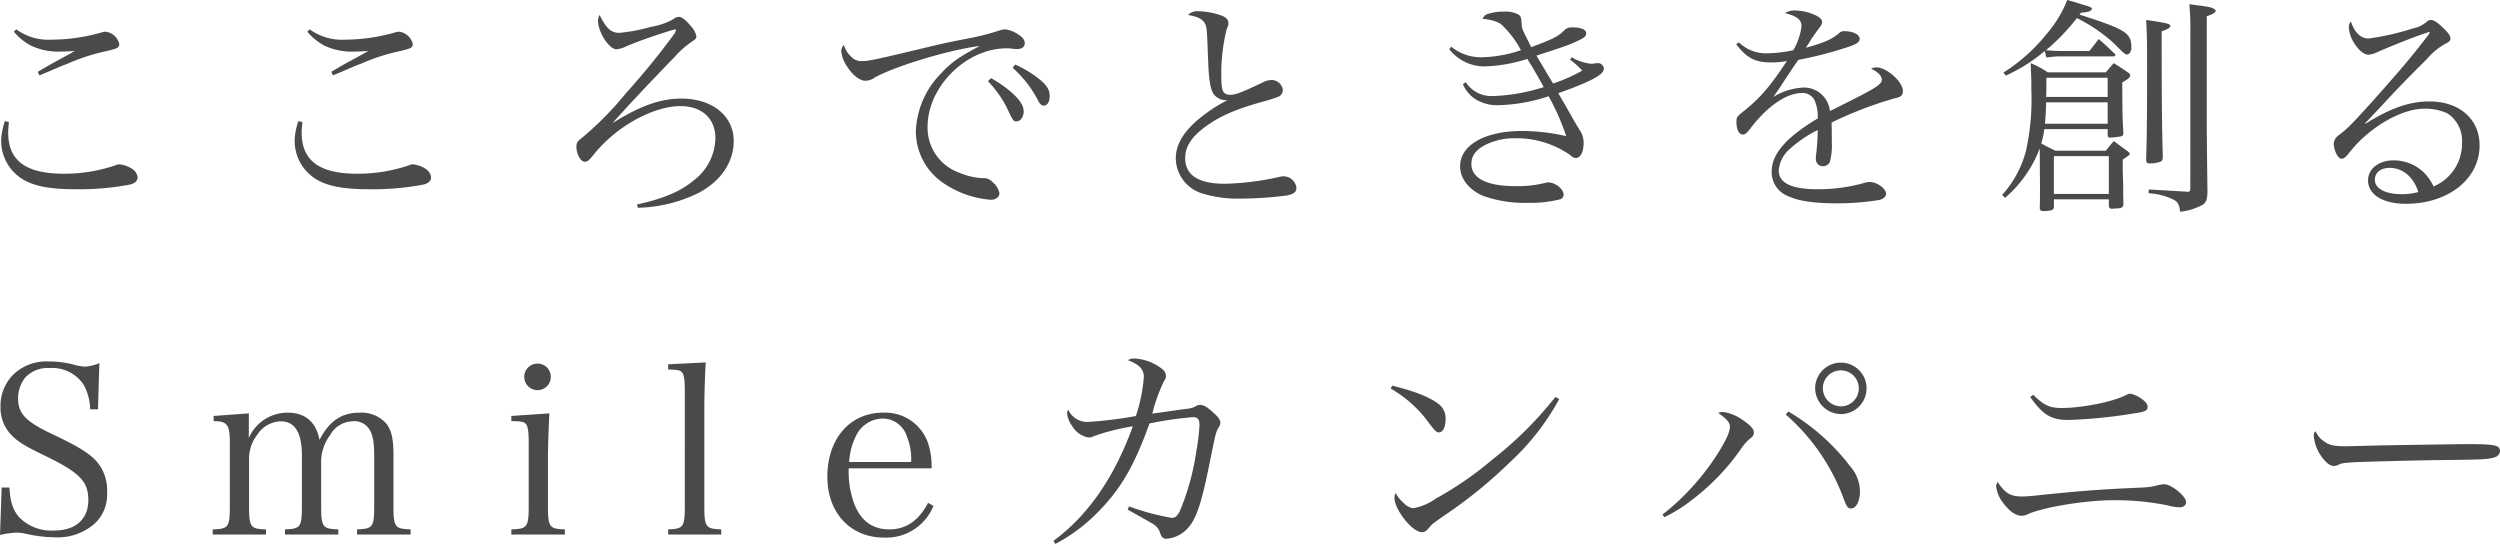 <svg xmlns="http://www.w3.org/2000/svg" width="385.78" height="83.931" viewBox="0 0 385.78 83.931">
  <g id="グループ_597" data-name="グループ 597" transform="translate(5702.5 -699.474)">
    <path id="パス_463" data-name="パス 463" d="M-363.362-23.635a9.028,9.028,0,0,0,2.536,2.1,9.891,9.891,0,0,0,4.13.978c.652,0,1.92-.036,2.717-.109-.58.362-.58.362-3.043,1.7-.942.507-1.522.87-2.645,1.522l.254.543c.688-.254.688-.29,1.413-.58,2.1-.906,2.1-.906,2.971-1.232a29.611,29.611,0,0,1,5.29-1.775c2.427-.543,2.645-.652,2.645-1.268a2.486,2.486,0,0,0-2.174-1.884,3.675,3.675,0,0,0-.652.145,28.253,28.253,0,0,1-7.536,1.087A8.5,8.5,0,0,1-363-24Zm-1.377,13.8a9.656,9.656,0,0,0-.58,3.043,6.952,6.952,0,0,0,3.007,5.724C-360.5.168-357.928.676-353.87.676a41.6,41.6,0,0,0,8.442-.725c.761-.181,1.159-.58,1.159-1.123a1.729,1.729,0,0,0-.8-1.268,4.328,4.328,0,0,0-1.993-.725,1.38,1.38,0,0,0-.616.145,24.387,24.387,0,0,1-8.007,1.3c-5.833,0-8.55-2.029-8.55-6.34,0-.507.036-.833.109-1.63Zm46.665-13.8a9.028,9.028,0,0,0,2.536,2.1,9.891,9.891,0,0,0,4.13.978c.652,0,1.92-.036,2.717-.109-.58.362-.58.362-3.043,1.7-.942.507-1.522.87-2.645,1.522l.254.543c.688-.254.688-.29,1.413-.58,2.1-.906,2.1-.906,2.971-1.232a29.609,29.609,0,0,1,5.29-1.775c2.427-.543,2.645-.652,2.645-1.268a2.486,2.486,0,0,0-2.174-1.884,3.675,3.675,0,0,0-.652.145,28.253,28.253,0,0,1-7.536,1.087A8.5,8.5,0,0,1-317.712-24Zm-1.377,13.8a9.656,9.656,0,0,0-.58,3.043,6.952,6.952,0,0,0,3.007,5.724C-315.212.168-312.64.676-308.582.676a41.6,41.6,0,0,0,8.442-.725c.761-.181,1.159-.58,1.159-1.123a1.729,1.729,0,0,0-.8-1.268,4.328,4.328,0,0,0-1.993-.725,1.38,1.38,0,0,0-.616.145,24.387,24.387,0,0,1-8.007,1.3c-5.833,0-8.55-2.029-8.55-6.34,0-.507.036-.833.109-1.63Zm52.389,13.369a22.181,22.181,0,0,0,9.42-2.319c3.442-1.848,5.362-4.746,5.362-8.007,0-3.84-3.3-6.521-8.043-6.521-3.224,0-6.34,1.087-10.507,3.7h-.072c2.572-2.9,5.724-6.232,9.42-10.036a13.924,13.924,0,0,1,2.826-2.5c.507-.326.616-.471.616-.8a3.172,3.172,0,0,0-.833-1.522c-.761-.942-1.413-1.449-1.848-1.449-.326,0-.435.036-1.087.471a11.172,11.172,0,0,1-3.333,1.087,25.639,25.639,0,0,1-4.819.906c-1.232,0-1.993-.688-3.007-2.754a1.672,1.672,0,0,0-.254.833c0,1.812,1.7,4.456,2.862,4.456a4.908,4.908,0,0,0,1.63-.507c1.667-.725,4.493-1.7,6.413-2.283.435-.145.761-.217.906-.254a.112.112,0,0,1,.073-.036.162.162,0,0,1,.145.109,2.015,2.015,0,0,1-.435.833,113.927,113.927,0,0,1-7.282,8.913,49.6,49.6,0,0,1-6.521,6.666c-.942.725-1.123.942-1.123,1.594,0,1.123.652,2.319,1.3,2.319.4,0,.652-.217,1.268-.978,3.442-4.384,9.2-7.608,13.514-7.608,3.261,0,5.362,1.92,5.362,4.927a8.361,8.361,0,0,1-3.369,6.558c-2.029,1.7-4.637,2.79-8.732,3.7Zm31.774-25.144a1.572,1.572,0,0,0-.4.978,5.174,5.174,0,0,0,.942,2.427c.833,1.3,1.92,2.138,2.79,2.138a2.388,2.388,0,0,0,1.449-.507c3.406-1.848,11.7-4.311,16.195-4.855-3.043,1.594-4.456,2.572-5.906,4.166a13.425,13.425,0,0,0-3.949,8.84,9.622,9.622,0,0,0,4.2,8.116,14.963,14.963,0,0,0,7.391,2.609c.761,0,1.3-.435,1.3-1.014a2.966,2.966,0,0,0-1.087-1.739,1.8,1.8,0,0,0-1.522-.58,10.949,10.949,0,0,1-3.659-.87,7.352,7.352,0,0,1-4.819-7.065c0-6.2,5.978-12.1,12.173-12.1a4.955,4.955,0,0,1,1.014.072,5.13,5.13,0,0,0,.688.036c.688,0,1.123-.362,1.123-.906,0-.471-.326-.942-1.051-1.377A4.838,4.838,0,0,0-210.362-24a4.564,4.564,0,0,0-1.268.29,39.682,39.682,0,0,1-4.891,1.2c-2.5.471-4.565.942-5.869,1.268-8.152,1.956-9.058,2.138-10.072,2.138a2.053,2.053,0,0,1-1.63-.616A3.944,3.944,0,0,1-235.288-21.606Zm22.245,5.616a17.38,17.38,0,0,1,2.79,3.84c1.123,2.355,1.123,2.355,1.594,2.355.616,0,1.123-.652,1.123-1.522s-.507-1.7-1.812-2.9a18.475,18.475,0,0,0-3.224-2.246Zm3.8-2.065a17.292,17.292,0,0,1,3.985,5.145c.29.507.507.688.833.688.543,0,.906-.616.906-1.485,0-.978-.471-1.739-1.848-2.79a17.62,17.62,0,0,0-3.478-2.065Zm27.064-8.152c1.522.254,2.21.616,2.609,1.3.29.543.326,1.087.435,4.166.109,2.717.145,3.514.254,4.384.181,1.558.507,2.355,1.051,2.754a2.447,2.447,0,0,0,1.739.543,23.218,23.218,0,0,0-4.42,2.9c-2.391,1.993-3.551,3.985-3.551,6.087a5.742,5.742,0,0,0,3.949,5.362,18.524,18.524,0,0,0,6.159.833,56.173,56.173,0,0,0,6.956-.471c1.159-.217,1.558-.543,1.558-1.2a2.06,2.06,0,0,0-1.956-1.775,3.489,3.489,0,0,0-.725.109,42.286,42.286,0,0,1-8.405,1.051c-4.022,0-6.087-1.341-6.087-3.949,0-1.7.87-3.116,2.826-4.637,2.283-1.739,4.674-2.826,9.058-4.058a22.9,22.9,0,0,0,2.427-.761,1.149,1.149,0,0,0,.761-1.087,1.766,1.766,0,0,0-1.739-1.522,3.152,3.152,0,0,0-1.485.435c-3.3,1.558-4.094,1.848-4.855,1.848-1.123,0-1.413-.543-1.413-2.681a28.5,28.5,0,0,1,.8-7.355c.254-.652.29-.652.29-.942v-.072c0-.507-.29-.87-1.014-1.159a11.727,11.727,0,0,0-3.659-.688A1.92,1.92,0,0,0-182.175-26.207Zm40.324,5.29a6.914,6.914,0,0,0,5.29,2.645,23.492,23.492,0,0,0,6.739-1.159c.833,1.3,1.775,2.935,2.536,4.348a28.04,28.04,0,0,1-7.753,1.377,4.718,4.718,0,0,1-4.275-2.138l-.435.326a5.268,5.268,0,0,0,1.739,2.174,6.252,6.252,0,0,0,3.768,1.051,26.3,26.3,0,0,0,7.717-1.377,36.15,36.15,0,0,1,2.717,6.159,30.313,30.313,0,0,0-6.811-.8c-5.724,0-9.565,2.174-9.565,5.435,0,1.884,1.3,3.587,3.514,4.565a19.025,19.025,0,0,0,6.956,1.087,18.3,18.3,0,0,0,4.964-.543.75.75,0,0,0,.543-.688c0-.906-1.3-1.92-2.391-1.92a2.675,2.675,0,0,0-.435.072A17.651,17.651,0,0,1-131.6.2c-4.456,0-6.848-1.2-6.848-3.442,0-1.232.688-2.174,2.174-2.935a9.934,9.934,0,0,1,4.529-1.014,14.459,14.459,0,0,1,8.405,2.5c.58.471.688.543,1.014.543.725,0,1.2-.942,1.2-2.355a3.452,3.452,0,0,0-.616-1.956c-.833-1.377-.833-1.377-1.667-2.862-.326-.58-.507-.906-1.63-2.826,4.927-1.739,7.029-2.862,7.029-3.732a.9.9,0,0,0-.978-.906.9.9,0,0,0-.29.036l-.652.072a7.474,7.474,0,0,1-3.043-1.014l-.254.362a14.032,14.032,0,0,1,1.884,1.7,26.04,26.04,0,0,1-4.493,1.993c-.978-1.594-1.558-2.609-1.775-2.971-.435-.725-.435-.725-.8-1.341,2.971-.942,4.746-1.558,5.326-1.812,1.884-.8,2.355-1.087,2.355-1.594,0-.616-.725-.942-2.138-.942a1.592,1.592,0,0,0-1.159.362c-.978,1.014-1.848,1.449-5.181,2.681-1.449-2.862-1.449-2.862-1.485-3.587-.072-1.014-.109-1.123-.435-1.413a4.334,4.334,0,0,0-2.464-.471,6.192,6.192,0,0,0-1.667.181c-.978.217-1.2.326-1.449.942a6.184,6.184,0,0,1,2.79.761,15.136,15.136,0,0,1,3.116,4.058,19.766,19.766,0,0,1-5.942,1.087,7.2,7.2,0,0,1-4.819-1.63Zm44.273-.761c1.667,2.138,2.935,2.79,5.4,2.79a13.738,13.738,0,0,0,2.427-.217c-2.572,3.877-4.166,5.761-6.739,7.79-1.014.833-1.051.87-1.051,1.63,0,1.159.4,1.92.978,1.92.362,0,.652-.217,1.341-1.159,2.609-3.333,5.471-5.253,7.862-5.253a2.062,2.062,0,0,1,1.848,1.087,6.1,6.1,0,0,1,.507,2.862A26.173,26.173,0,0,0-89.5-7.005c-1.775,1.7-2.609,3.261-2.609,4.964A3.97,3.97,0,0,0-89.425,1.8c1.449.688,3.949,1.051,7.355,1.051a40.274,40.274,0,0,0,6.485-.507c.725-.145,1.123-.507,1.123-.978,0-.8-1.413-1.812-2.536-1.812a2.676,2.676,0,0,0-.688.109A26.2,26.2,0,0,1-84.969.676c-4.058,0-6.05-.942-6.05-2.9a4.849,4.849,0,0,1,1.775-3.369,18.414,18.414,0,0,1,4.239-2.862,34.606,34.606,0,0,1-.254,3.877,3.949,3.949,0,0,0-.036.616,1.087,1.087,0,0,0,1.159,1.087,1.149,1.149,0,0,0,1.014-.688,10.049,10.049,0,0,0,.29-3.116c0-1.558,0-1.775-.036-2.935a58.83,58.83,0,0,1,9.71-3.732c1.014-.217,1.3-.471,1.3-1.123,0-1.449-2.5-3.659-4.094-3.659a1.763,1.763,0,0,0-.833.217c1.051.435,1.667,1.087,1.667,1.7,0,.652-.87,1.232-4.456,3.043-2.935,1.485-2.935,1.485-3.551,1.775a4.018,4.018,0,0,0-4.058-3.623,9.8,9.8,0,0,0-4.674,1.449c.688-.978.978-1.377,1.956-2.9.833-1.268,1.268-1.92,1.92-2.826a58.1,58.1,0,0,0,7.9-2.065c1.087-.362,1.558-.725,1.558-1.159,0-.688-1.014-1.2-2.427-1.2a1.016,1.016,0,0,0-.688.254c-1.2,1.014-2.174,1.449-5.217,2.319.254-.362.254-.362.906-1.413.29-.4.725-1.051,1.051-1.485.435-.543.58-.8.58-1.051,0-.435-.4-.833-1.3-1.2a7.664,7.664,0,0,0-2.826-.616,2.874,2.874,0,0,0-1.63.4c1.884.471,2.572,1.051,2.572,2.029a9.784,9.784,0,0,1-1.268,3.7,19.2,19.2,0,0,1-3.877.471A5.962,5.962,0,0,1-97.178-22Zm53.222-4.891c.978-.036,1.667-.254,1.667-.616,0-.145-.29-.29-.761-.435-.145-.036-.616-.181-1.341-.4-.4-.145-.942-.29-1.7-.507A18.364,18.364,0,0,1-49.753-23.2a26.667,26.667,0,0,1-6.594,5.869l.362.471a25.279,25.279,0,0,0,6.014-3.8l.254,1.014a14.676,14.676,0,0,1,2.319-.181h8.079a.242.242,0,0,0,.254-.217c0-.072-.109-.181-.217-.29-.978-.942-1.3-1.232-2.355-2.174-.507.652-.978,1.268-1.449,1.848h-4.456c-.507,0-1.159-.036-2.246-.109a33,33,0,0,0,4.782-4.964,25.128,25.128,0,0,1,5.652,3.84c1.667,1.667,1.775,1.775,2.1,1.775s.652-.471.652-1.014c0-2.319-.8-2.826-8.007-5.145ZM-40.261-8.6v.906c0,.29.109.4.4.4a11.31,11.31,0,0,0,1.775-.217c.181-.109.217-.181.254-.435-.145-2.427-.145-2.427-.181-7.862.87-.471,1.232-.8,1.232-1.087,0-.145-.109-.29-.362-.471-.906-.616-1.2-.8-2.174-1.413-.543.58-.688.8-1.232,1.413H-49.5a14.092,14.092,0,0,0-2.645-1.413c.109,2.536.109,2.862.109,4.166a37.153,37.153,0,0,1-.8,9.239,16.33,16.33,0,0,1-3.7,6.92l.435.471a18.966,18.966,0,0,0,5.362-7.645v.978l.036,5.326c0,1.014,0,1.377-.036,2.9,0,.326.181.471.616.471A5.465,5.465,0,0,0-48.883,3.9a.529.529,0,0,0,.326-.507V2.234h8.478v.978a.421.421,0,0,0,.471.471h.072c.072,0,.254-.036.507-.036.906-.036,1.159-.145,1.2-.652-.036-1.341-.036-1.341-.036-2.9-.072-2.246-.072-2.246-.072-3.985.906-.616,1.087-.761,1.087-.906,0-.109-.145-.254-.435-.471l-2.029-1.485c-.543.616-.688.833-1.232,1.485h-7.79c-1.014-.507-1.051-.507-2.174-1.123a13.212,13.212,0,0,0,.471-2.21Zm-9.492-4.964c.036-1.087.036-1.087.036-2.971h9.456v2.971Zm9.492.833v3.3h-9.673c.072-.87.109-1.268.181-3.3Zm-8.3,8.3h8.478V1.4h-8.478Zm14.239-21.014c.109,1.884.145,3.3.145,7.319,0,7.427-.036,10.253-.145,14.275.036.471.145.543.652.543a4.435,4.435,0,0,0,1.522-.254c.29-.145.362-.254.4-.725-.145-4.565-.181-9.311-.181-19.419.906-.29,1.341-.543,1.341-.8,0-.217-.217-.326-.87-.471C-32.362-25.157-33.232-25.3-34.319-25.446ZM-27.508.676c0,.29-.145.4-.435.4a.816.816,0,0,1-.254-.036L-33.92.712l-.036.58a10.175,10.175,0,0,1,3.913,1.014c.616.362.8.688.978,1.848a9.587,9.587,0,0,0,3.478-1.087c.543-.4.688-.8.725-1.993-.036-2.79-.036-2.79-.109-9.673V-26.026c.942-.29,1.377-.58,1.377-.833,0-.109-.109-.217-.254-.29-.471-.29-.761-.326-3.8-.725.109,1.7.145,2.283.145,2.9ZM9.013-23.49a1.523,1.523,0,0,0,.181-.072H9.3a.035.035,0,0,1,.036-.036c.036,0,.109.072.109.072a2.026,2.026,0,0,1-.362.58c-2.862,3.7-4.239,5.29-8.659,10.253C-2.654-9.288-3.233-8.708-4.61-7.657a1.731,1.731,0,0,0-.761,1.268c0,1.087.652,2.355,1.2,2.355.362,0,.616-.217,1.232-.978,3.007-3.84,7.971-6.739,11.521-6.739a8.041,8.041,0,0,1,3.587.725,5,5,0,0,1,2.246,4.493A7.133,7.133,0,0,1,10.027.241,7.45,7.45,0,0,0,8.433-2.005a6.686,6.686,0,0,0-4.6-1.775c-2.246,0-3.913,1.3-3.913,3.08,0,2.21,2.283,3.623,5.833,3.623,6.558,0,11.376-3.84,11.376-9.021,0-4.058-3.116-6.775-7.753-6.775C6.332-12.875,3.4-11.86-.48-9.433l-.072-.072c.761-.761.761-.761,4.239-4.493,1.7-1.812,3.043-3.152,5.326-5.435A10.09,10.09,0,0,1,12.02-21.86c.435-.217.616-.435.616-.688,0-.435-.254-.833-1.087-1.63-.906-.906-1.485-1.268-1.956-1.268a.866.866,0,0,0-.507.181,4.619,4.619,0,0,1-2.246,1.123A39.473,39.473,0,0,1-.009-22.584c-1.2,0-2.174-.942-2.717-2.645a1.486,1.486,0,0,0-.326.942,5.175,5.175,0,0,0,1.014,2.681c.688,1.014,1.413,1.522,2.065,1.522a4.275,4.275,0,0,0,1.485-.471c2.5-1.087,5.906-2.427,7.319-2.862ZM7.672,1.11A9.622,9.622,0,0,1,5.1,1.436C2.564,1.436.97.567.97-.774c0-1.123.906-1.848,2.283-1.848C5.281-2.621,6.947-1.208,7.672,1.11ZM-365.5,54.028a13.367,13.367,0,0,1,2.5-.362,7.318,7.318,0,0,1,1.2.109,21.416,21.416,0,0,0,4.855.616,8.636,8.636,0,0,0,5.906-1.993,6.069,6.069,0,0,0,2.065-4.927,6.872,6.872,0,0,0-1.014-3.985c-1.014-1.594-2.717-2.79-7.246-4.927-4.311-2.029-5.471-3.224-5.471-5.616a5.151,5.151,0,0,1,1.051-3.152,4.714,4.714,0,0,1,3.84-1.522,5.777,5.777,0,0,1,5.217,2.572,8.252,8.252,0,0,1,1.014,3.8h1.2l.217-7.137a6.653,6.653,0,0,1-2.174.543,7.24,7.24,0,0,1-1.341-.181,14.861,14.861,0,0,0-4.275-.616,7.42,7.42,0,0,0-5.181,1.739,6.769,6.769,0,0,0-2.283,5.253,6,6,0,0,0,1.594,4.275c1.014,1.087,2.138,1.775,5.217,3.261,5.4,2.609,6.739,3.985,6.739,6.848,0,2.971-1.956,4.71-5.253,4.71a6.935,6.935,0,0,1-5.435-2.065c-.978-1.159-1.341-2.319-1.485-4.565h-1.2Zm38.4-18.767-5.435.4v.8c2.1,0,2.5.543,2.5,3.261v9.71c0,3.406-.181,3.659-2.645,3.732v.8h8.224v-.8c-2.427-.072-2.609-.326-2.609-3.732V42.47a5.976,5.976,0,0,1,1.268-3.913,4.456,4.456,0,0,1,3.623-2.065c2.174,0,3.261,1.739,3.261,5.253v7.681c0,3.369-.181,3.659-2.609,3.732v.8h8.224v-.8c-2.464-.072-2.645-.362-2.645-3.732V43.014a6.882,6.882,0,0,1,1.377-4.384,4.074,4.074,0,0,1,3.369-2.138,2.727,2.727,0,0,1,2.754,1.341c.543.942.688,1.956.688,4.384v7.21c0,3.369-.181,3.659-2.645,3.732v.8h8.261v-.8c-2.464-.072-2.645-.362-2.645-3.732V41.6c0-2.464-.326-3.768-1.123-4.782A5.111,5.111,0,0,0-310,35.152c-2.79,0-4.674,1.268-6.2,4.2-.507-2.754-2.21-4.2-4.891-4.2a6.517,6.517,0,0,0-6.014,3.913Zm40.505.4v.8c1.268,0,1.848.072,2.138.326.4.326.543,1.159.543,2.971v9.673c0,3.369-.181,3.659-2.681,3.732v.8h8.26v-.8c-2.427-.072-2.609-.362-2.609-3.732V42.036c0-1.522.109-4.674.217-6.775Zm1.993-6.05a2.041,2.041,0,0,0,2.065,2.065,2.034,2.034,0,0,0,2.029-2.065,2.026,2.026,0,0,0-2.029-2.029A2.034,2.034,0,0,0-284.6,29.609Zm22.209,24.347h8.188v-.8c-2.427-.072-2.609-.362-2.609-3.732V34.645c0-1.92.072-4.819.217-7.246l-5.8.29v.8c1.232.036,1.775.109,2.029.326.4.326.543,1.2.543,2.971V49.427c0,3.369-.181,3.659-2.572,3.732Zm40.65-10.217a11.5,11.5,0,0,0-.58-3.985,6.994,6.994,0,0,0-6.92-4.6c-5.108,0-8.587,4.022-8.587,9.891,0,5.543,3.551,9.384,8.731,9.384a7.864,7.864,0,0,0,7.645-4.891l-.833-.471c-1.449,2.754-3.406,4.094-5.978,4.094-2.609,0-4.384-1.3-5.435-3.985a14.487,14.487,0,0,1-.833-5.435Zm-12.717-.978a10.156,10.156,0,0,1,.978-3.877,4.672,4.672,0,0,1,4.166-2.826,3.935,3.935,0,0,1,3.732,2.681,9.558,9.558,0,0,1,.688,4.022Zm31.81,12.644a25.993,25.993,0,0,0,6.485-4.819c3.587-3.587,5.724-7.282,8.043-13.768a55.554,55.554,0,0,1,6.739-.978c.688,0,.978.326.978,1.2a28.948,28.948,0,0,1-.471,3.949,38.319,38.319,0,0,1-2.464,9.13c-.4.906-.761,1.268-1.341,1.268a37.377,37.377,0,0,1-6.594-1.775l-.217.507c2.029,1.123,3.261,1.812,3.659,2.065a2.508,2.508,0,0,1,1.377,1.594c.145.507.471.833.87.833a4.848,4.848,0,0,0,3.043-1.3c1.558-1.413,2.391-3.8,3.768-10.724.906-4.42.906-4.42,1.268-5.036a1.718,1.718,0,0,0,.326-.87c0-.435-.4-.942-1.232-1.667-.942-.833-1.377-1.051-1.884-1.051a1.129,1.129,0,0,0-.725.217c-.58.29-.58.29-2.355.507-.471.072-3.043.435-4.311.616a26.754,26.754,0,0,1,1.739-4.891c.326-.543.362-.652.362-.906,0-.543-.254-.906-1.014-1.413a7.5,7.5,0,0,0-3.84-1.3,1.834,1.834,0,0,0-1.014.254c1.775.688,2.464,1.413,2.464,2.609a24.906,24.906,0,0,1-1.232,6.014,64.013,64.013,0,0,1-7.319.906,3.22,3.22,0,0,1-3.116-1.884,1.056,1.056,0,0,0-.181.58A4.1,4.1,0,0,0-200,37.29a3.606,3.606,0,0,0,2.5,1.7,2,2,0,0,0,.906-.254,34.653,34.653,0,0,1,5.906-1.485c-2.826,7.826-6.884,13.731-12.246,17.68Zm51.737-23.984A18.775,18.775,0,0,1-145,36.746c.978,1.268,1.159,1.449,1.558,1.449.616,0,1.014-.833,1.014-2.029a2.783,2.783,0,0,0-1.232-2.464c-1.413-1.014-3.514-1.848-6.992-2.717Zm25.434,1.3A57.308,57.308,0,0,1-135.22,42.4a52.563,52.563,0,0,1-8.659,5.978,9,9,0,0,1-3.514,1.522,2.35,2.35,0,0,1-1.449-.761,5.514,5.514,0,0,1-1.3-1.594,1.73,1.73,0,0,0-.181.725c0,1.848,2.754,5.326,4.239,5.326.471,0,.688-.181,1.268-.87.254-.326.435-.471,2.138-1.667A71.632,71.632,0,0,0-132.5,42.8a37.687,37.687,0,0,0,7.608-9.746Zm16.811,18.55a22.039,22.039,0,0,0,4.239-2.645A34.7,34.7,0,0,0-96.816,40.7a7.093,7.093,0,0,1,1.522-1.667,1,1,0,0,0,.435-.8c0-.58-.507-1.123-1.739-1.956a6.784,6.784,0,0,0-2.971-1.232,2.656,2.656,0,0,0-.8.145c1.3.906,1.812,1.485,1.812,2.065,0,.8-.362,1.667-1.485,3.587a37.739,37.739,0,0,1-8.913,10.036Zm18.731-15.833a31.777,31.777,0,0,1,8.876,12.826c.543,1.449.688,1.667,1.2,1.667.8,0,1.377-1.159,1.377-2.645a6.027,6.027,0,0,0-1.522-3.877,33.351,33.351,0,0,0-9.529-8.442Zm8.514-8.007A3.966,3.966,0,0,0-85.4,31.384a4.021,4.021,0,0,0,3.985,3.985,3.966,3.966,0,0,0,3.949-3.985A3.958,3.958,0,0,0-81.418,27.435Zm0,1.2a2.752,2.752,0,0,1,2.754,2.754,2.76,2.76,0,0,1-2.754,2.79,2.815,2.815,0,0,1-2.79-2.79A2.76,2.76,0,0,1-81.418,28.63Zm29.2,4.094c1.993,2.79,3.224,3.551,5.942,3.551A75.1,75.1,0,0,0-36.42,35.3c1.848-.254,2.319-.435,2.319-1.014,0-.4-.181-.688-.688-1.087a4.5,4.5,0,0,0-1.993-.978,1.248,1.248,0,0,0-.58.181c-1.92,1.051-6.848,2.029-9.963,2.029-1.92,0-2.754-.4-4.42-2.029ZM-57.253,45.84c-.217.507-.217.507-.217.688a5.008,5.008,0,0,0,1.014,2.464c.942,1.3,1.993,2.065,2.862,2.065a2.225,2.225,0,0,0,1.123-.29c2.572-1.087,8.913-2.1,13.043-2.1a40.027,40.027,0,0,1,8.442.8,8.048,8.048,0,0,0,1.812.29c.616,0,1.014-.326,1.014-.8,0-.906-2.246-2.754-3.369-2.754a4.191,4.191,0,0,0-.978.145c-1.268.326-1.485.326-4.891.471-4.456.217-7.608.471-12.934,1.014-1.594.181-2.536.254-3.08.254C-55.26,48.086-56.021,47.651-57.253,45.84Zm49.092-7.826c-.254.254-.29.326-.29.833a6.51,6.51,0,0,0,1.377,3.333q.924,1.2,1.739,1.2a2.888,2.888,0,0,0,.543-.109c.58-.326.906-.362,2.609-.471,1.268-.072,9.565-.29,12.934-.326,6.848-.072,7.717-.109,8.7-.435a1.063,1.063,0,0,0,.833-.978.754.754,0,0,0-.507-.725c-.652-.254-1.449-.326-4.71-.326-1.2,0-12.717.181-14.13.217-4.058.109-4.058.109-4.456.109-1.92,0-2.609-.181-3.514-.87A3.249,3.249,0,0,1-8.161,38.014Z" transform="translate(-5337 728)" fill="#4a4a4a"/>
  </g>
</svg>
